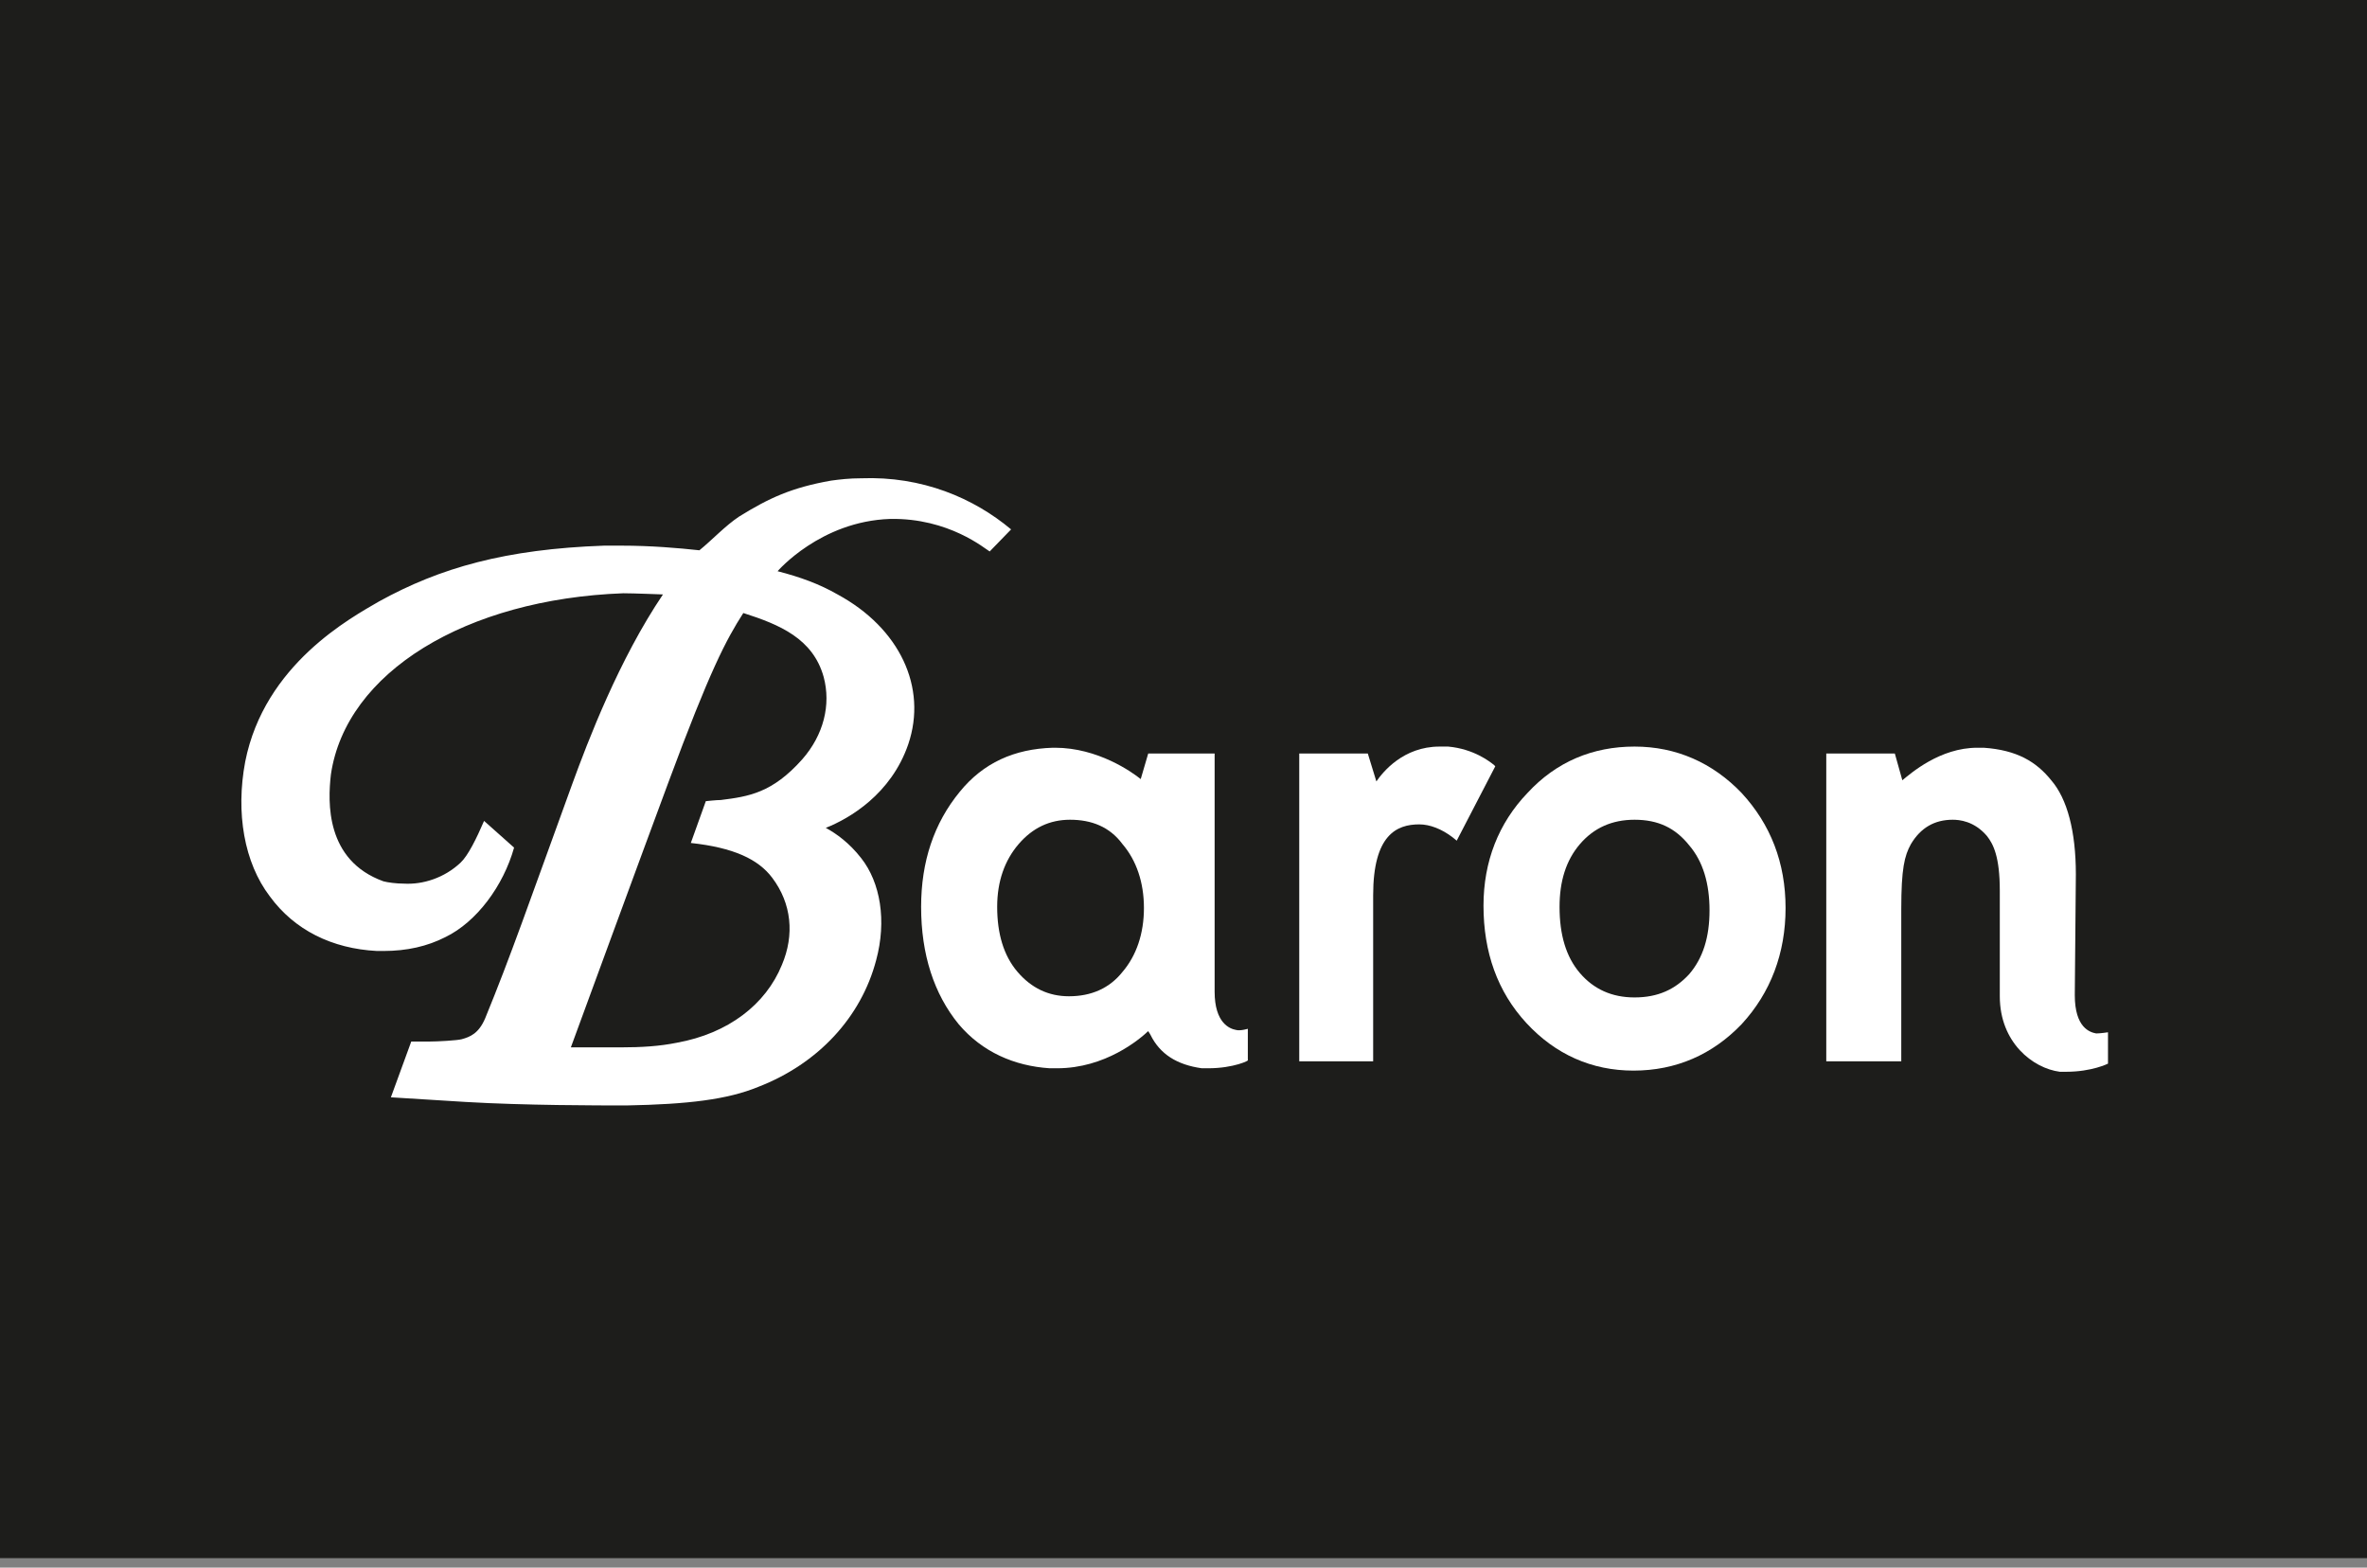 <svg width="151" height="100" viewBox="0 0 151 100" fill="none" xmlns="http://www.w3.org/2000/svg">
<rect x="0" y="0" width="151" height="100" fill="#808080" stroke="none"/>
<rect width="151" height="99.392" fill="#1D1D1B"/>
<path d="M44.07 53.773C46.803 54.069 48.375 54.81 49.264 55.995C50.494 57.625 50.699 59.626 49.879 61.552C48.854 64.071 46.462 65.923 43.182 66.515C42.088 66.738 40.927 66.812 39.56 66.812C39.013 66.812 37.237 66.812 36.417 66.812C36.417 66.812 41.063 54.143 42.635 49.92C45.3 42.734 46.325 40.808 47.419 39.104C49.742 39.845 51.86 40.734 52.544 43.179C53.022 44.957 52.544 46.883 51.177 48.439C49.264 50.587 47.76 50.809 45.983 51.032C45.71 51.032 45.027 51.106 45.027 51.106L44.07 53.773ZM30.881 52.365C30.403 53.476 29.857 54.588 29.378 55.032C28.353 55.995 26.986 56.44 25.756 56.366C25.278 56.366 24.731 56.292 24.458 56.218C20.768 54.884 20.905 51.18 21.11 49.402C22.066 42.882 29.72 38.215 39.765 37.844C40.38 37.844 42.293 37.919 42.293 37.919C39.492 42.067 37.51 47.253 36.485 50.069C33.683 57.773 32.59 60.959 30.95 64.96C30.54 65.923 29.993 66.145 29.447 66.293C29.173 66.367 27.943 66.441 27.328 66.441H26.235L24.936 69.997L29.72 70.294C33.478 70.516 38.125 70.516 39.97 70.516C43.865 70.442 46.394 70.146 48.375 69.331C52.202 67.849 54.935 64.885 55.892 61.255C56.575 58.736 56.165 56.292 54.935 54.736C54.184 53.773 53.364 53.18 52.68 52.81C54.184 52.217 56.849 50.661 57.942 47.475C59.172 43.845 57.395 40.067 53.432 37.919C52.27 37.252 51.04 36.807 49.605 36.437C49.605 36.437 52.339 33.251 56.78 33.103C60.539 33.029 62.862 35.029 63.136 35.177L64.502 33.77C62.111 31.77 58.83 30.362 54.935 30.51C54.184 30.51 53.569 30.584 53.022 30.658C50.494 31.103 49.059 31.77 47.145 32.955C46.257 33.547 45.437 34.437 44.617 35.103C43.25 34.955 41.542 34.807 39.628 34.807C39.628 34.807 38.808 34.807 38.535 34.807C32.248 35.029 28.08 36.215 24.185 38.363C22.408 39.4 16.873 42.364 15.643 48.587C15.028 51.846 15.575 55.032 17.215 57.181C18.786 59.329 21.178 60.514 24.048 60.663C24.048 60.663 24.321 60.663 24.458 60.663C25.961 60.663 27.26 60.366 28.421 59.774C30.403 58.81 32.111 56.514 32.795 54.069L30.881 52.365Z" fill="white"/>
<path d="M82.884 67.701V48.068H87.258L87.804 49.846C88.214 49.254 89.513 47.624 91.836 47.624C91.973 47.624 92.178 47.624 92.383 47.624C94.023 47.772 95.048 48.587 95.321 48.809L95.389 48.883L92.93 53.625L92.656 53.403C91.973 52.884 91.221 52.587 90.538 52.587C89.103 52.587 87.599 53.254 87.599 57.107V67.701H82.884Z" fill="white"/>
<path d="M104.273 52.291C102.838 52.291 101.676 52.81 100.788 53.847C99.9 54.884 99.49 56.218 99.49 57.848C99.49 59.626 99.9 61.033 100.788 62.071C101.676 63.108 102.838 63.626 104.273 63.626C105.777 63.626 106.87 63.108 107.758 62.145C108.647 61.107 109.057 59.774 109.057 58.07C109.057 56.366 108.647 54.958 107.758 53.921C106.87 52.81 105.777 52.291 104.273 52.291ZM104.205 68.294C101.54 68.294 99.216 67.256 97.371 65.256C95.526 63.256 94.638 60.737 94.638 57.773C94.638 54.958 95.595 52.514 97.44 50.587C99.285 48.587 101.608 47.624 104.273 47.624C106.938 47.624 109.262 48.661 111.107 50.587C112.952 52.587 113.908 55.032 113.908 57.922C113.908 60.811 112.952 63.33 111.107 65.33C109.262 67.256 106.938 68.294 104.205 68.294Z" fill="white"/>
<path d="M68.26 52.291C66.962 52.291 65.869 52.81 64.98 53.847C64.092 54.884 63.614 56.218 63.614 57.847C63.614 59.551 64.024 60.959 64.912 61.996C65.8 63.033 66.894 63.552 68.192 63.552C69.627 63.552 70.789 63.033 71.609 61.996C72.497 60.959 72.976 59.551 72.976 57.922C72.976 56.292 72.497 54.884 71.609 53.847C70.789 52.736 69.627 52.291 68.26 52.291ZM77.076 68.145C76.939 68.145 76.802 68.145 76.666 68.145C75.094 67.923 74.001 67.256 73.386 65.997L73.249 65.775C72.702 66.293 70.516 68.145 67.441 68.145C67.304 68.145 67.167 68.145 66.962 68.145C64.707 67.997 62.657 67.108 61.154 65.33C59.582 63.404 58.762 60.885 58.762 57.847C58.762 54.958 59.582 52.513 61.222 50.513C62.725 48.661 64.707 47.772 67.167 47.698H67.304C70.037 47.698 72.224 49.254 72.771 49.698L73.249 48.068H77.486C77.486 48.068 77.486 59.477 77.486 63.256C77.486 65.256 78.442 65.626 78.852 65.7C79.126 65.775 79.604 65.626 79.604 65.626V67.627C79.741 67.627 78.716 68.145 77.076 68.145Z" fill="white"/>
<path d="M132.427 55.773C132.427 53.032 131.88 50.958 130.855 49.772C129.899 48.587 128.669 47.846 126.55 47.698C126.414 47.698 126.277 47.698 126.14 47.698C123.749 47.698 121.904 49.328 121.357 49.772L120.879 48.068H116.505V67.701H121.289V57.996C121.289 55.403 121.494 54.588 121.904 53.847C122.519 52.81 123.407 52.291 124.569 52.291C124.979 52.291 125.935 52.365 126.755 53.328C127.165 53.847 127.575 54.662 127.575 56.81V63.552C127.575 66.515 129.694 68.145 131.402 68.368C131.539 68.368 131.675 68.368 131.812 68.368C133.452 68.368 134.477 67.849 134.477 67.849V65.849C134.477 65.849 133.999 65.923 133.725 65.923C133.315 65.849 132.359 65.552 132.359 63.478L132.427 55.773Z" fill="white"/>
</svg>
